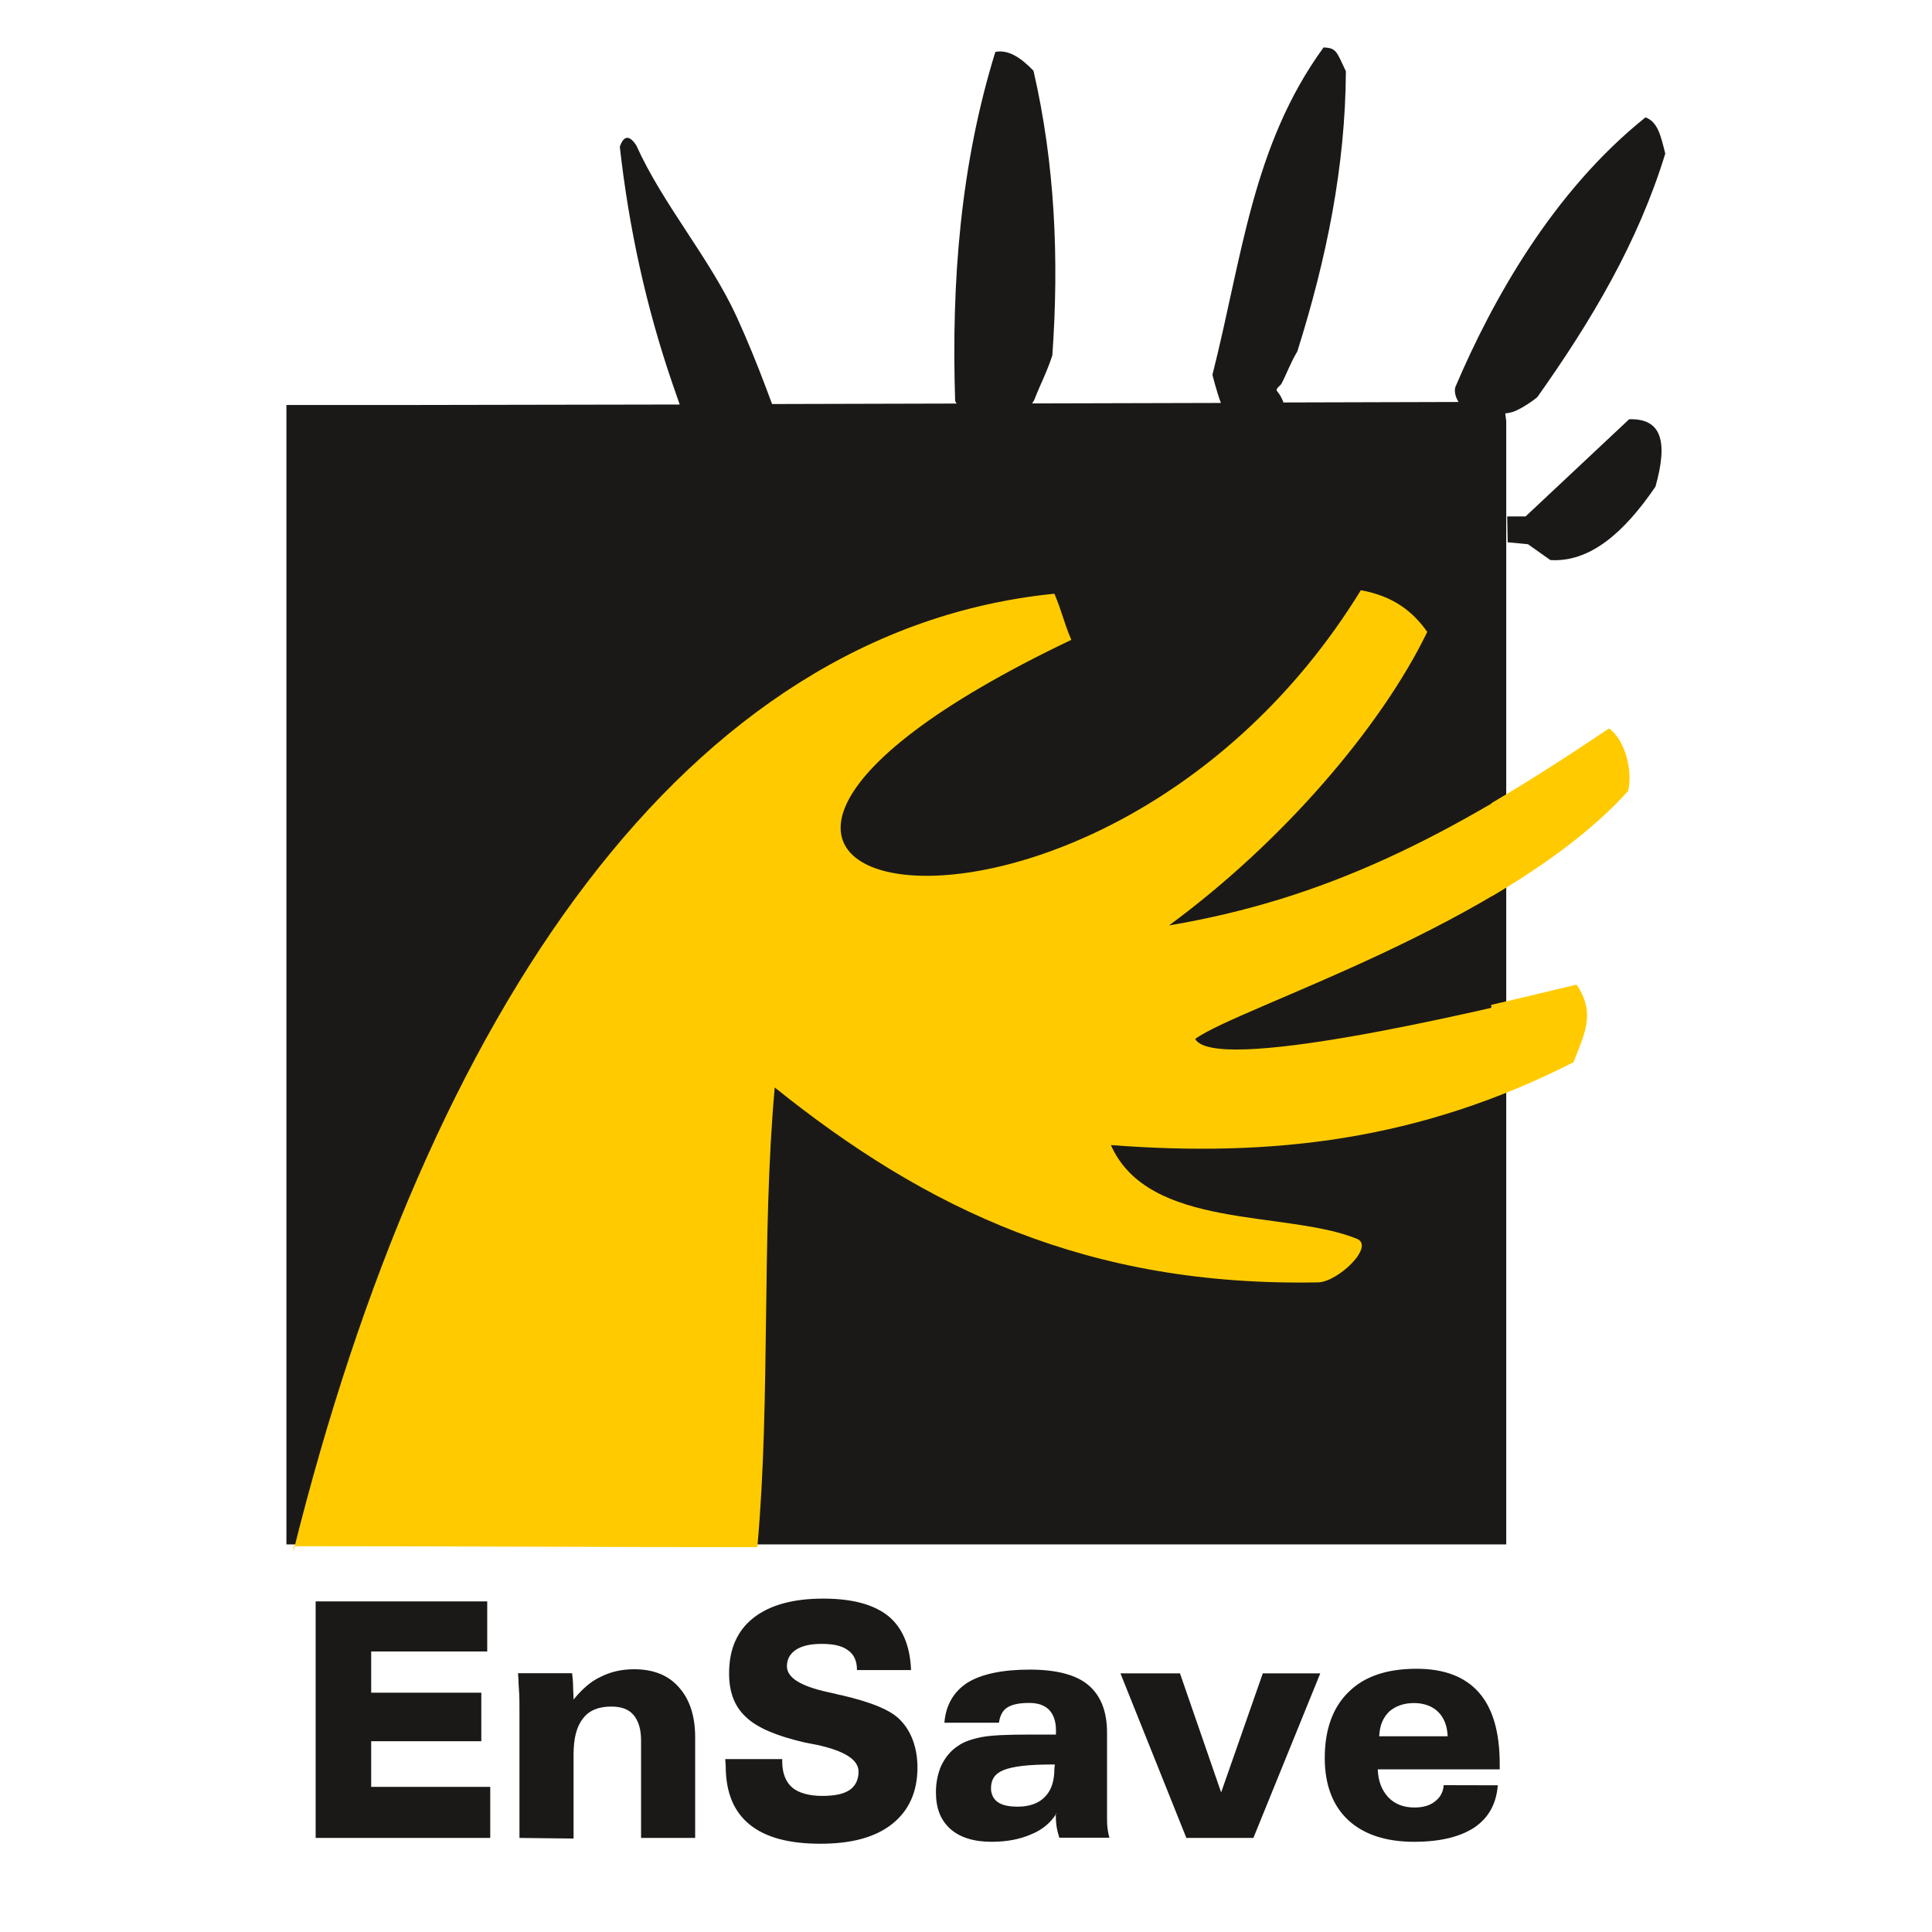 <?xml version="1.0" encoding="utf-8"?>
<!-- Generator: Adobe Illustrator 27.6.1, SVG Export Plug-In . SVG Version: 6.00 Build 0)  -->
<svg version="1.1"
	 id="svg35" xmlns:svg="http://www.w3.org/2000/svg" xmlns:inkscape="http://www.inkscape.org/namespaces/inkscape" xmlns:sodipodi="http://sodipodi.sourceforge.net/DTD/sodipodi-0.dtd" sodipodi:docname="logo.cdr"
	 xmlns="http://www.w3.org/2000/svg" xmlns:xlink="http://www.w3.org/1999/xlink" x="0px" y="0px" viewBox="0 0 1600 1600"
	 style="enable-background:new 0 0 1600 1600;" xml:space="preserve">
<style type="text/css">
	.st0{fill-rule:evenodd;clip-rule:evenodd;fill:#1B1918;}
	.st1{fill-rule:evenodd;clip-rule:evenodd;fill:#FFCB00;}
</style>
<sodipodi:namedview  bordercolor="#000000" borderopacity="0.25" id="namedview37" inkscape:deskcolor="#d1d1d1" inkscape:document-units="pt" inkscape:pagecheckerboard="0" inkscape:pageopacity="0.0" inkscape:showpageshadow="2" pagecolor="#ffffff">
	</sodipodi:namedview>
<g id="Layer1000">
	<g>
		<path class="st0" d="M1349.2,347.2l-85.8,80.5h-15.2l0.4,21.4l16.8,1.6l18.5,13.1c32.4,2.1,60.8-22.2,87.1-60.8
			C1381.6,365.3,1375.9,346.4,1349.2,347.2z"/>
		<path class="st0" d="M1251.4,341.5c4.9-0.8,17.2-8.6,21.8-12.7c44.8-63.2,83.4-128.1,105.9-201.6c-3.7-14.8-6.2-26.3-16.4-30
			c-76.4,61.2-126.5,150.7-157.3,223c-1.2,2.9-0.4,8.2,2.5,12.7l-145,0.4c-1.2-3.3-2.9-6.6-5.3-9.4c-1.6-2.1,2.5-4.1,3.7-6.2
			c4.5-8.6,7-16.4,13.1-26.7c24.2-76.8,39.8-153.2,40.2-232c-7.8-16.4-7.8-19.3-18.5-19.7c-59.1,81.3-67.3,173.7-92,271
			c0,0.4,3.7,14.8,7,23.4l-156.5,0.4c0.8-0.8,1.6-2.1,2.1-3.3c4.9-12.7,10.3-22.6,14.8-36.5c5.7-80.1,2.1-158.9-15.6-235.7
			c-10.7-11.1-20.9-17.7-31.6-15.6c-28.7,92.8-36.5,189.3-33.3,288.7c0,0.8,0.8,1.6,1.2,2.5l-152.8,0.4l-4.9-13.1
			c-7.4-19.7-15.6-39.8-24.2-58.7c-22.6-49.3-61.2-93.2-83.4-142.5c-5.7-8.6-10.3-8.2-13.6,1.2c7.4,66.1,21.4,131.8,43.9,197.1
			l5.7,16.4l-225.4,0.4H237.2V1279h1010.2V348.9l-0.8-6.6C1248.2,342.3,1249.8,341.9,1251.4,341.5z"/>
	</g>
	<path id="path14" class="st0" d="M261.4,1522.1v-195.9h142.1v41.5h-96.1v34.1h91.2v40.2h-91.2v37.8h98.6v42.3L261.4,1522.1z
		 M430.2,1522.1v-104.3c0-7,0-13.1-0.4-18.1c-0.4-4.9-0.4-9.9-0.8-14h44.8c0.4,3.7,0.8,7,0.8,10.7c0,3.7,0.4,7.4,0.4,11.1
		c7-8.6,14.4-15.2,22.6-18.9c8.2-4.1,17.2-6.2,27.5-6.2c16,0,28.3,4.9,37,14.8c9,9.9,13.6,23.8,13.6,41.5v83.4h-44.8v-80.9
		c0-9-2.1-16-6.2-20.9c-4.1-4.9-10.3-7-18.5-7c-10.7,0-18.5,3.3-23.4,9.9c-5.3,6.6-7.8,16.4-7.8,30v69.4L430.2,1522.1z
		 M600.6,1456.8h47.2v2.1c0,9.4,2.9,16.8,8.2,21.4c5.3,4.5,14,7,25,7c10.3,0,17.7-1.6,22.6-4.9c4.9-3.3,7.4-8.6,7.4-15.2
		c0-9.9-11.5-17.2-34.5-22.2c-4.5-0.8-8.2-1.6-10.7-2.1c-22.6-5.3-38.6-11.9-48-20.9c-9.4-8.6-14-20.5-14-36.1
		c0-20.1,6.6-35.3,20.1-46c13.6-10.7,32.9-16,57.9-16c24.2,0,41.9,4.9,53.8,14.4c11.5,9.4,18.1,24.2,18.9,44.8h-44.8v-0.4
		c0-7-2.5-12.7-7.4-16c-4.9-3.7-11.9-5.3-21.8-5.3c-9.4,0-16.4,1.6-21.4,4.9c-4.9,3.3-7.4,7.8-7.4,13.6c0,9.4,11.1,16.4,33.7,21.4
		c4.1,0.8,7,1.6,9,2.1c0.4,0,1.2,0.4,2.1,0.4c24.6,5.7,41.1,12.3,48.9,20.5c4.5,4.5,8.2,10.3,10.7,17.2s3.7,14.4,3.7,22.2
		c0,20.1-7,35.7-20.9,46.8c-14,11.1-33.7,16.4-59.5,16.4c-26.3,0-45.6-5.3-58.7-16c-13.1-10.7-19.7-26.7-19.7-48.5L600.6,1456.8z
		 M873.6,1461.3H870c-18.5,0-31.2,1.6-38.6,4.5c-7.4,2.9-10.7,7.8-10.7,15.2c0,4.9,2.1,9,5.7,11.5s9,3.7,16.4,3.7
		c9.9,0,17.7-2.9,22.6-8.2c5.3-5.3,7.8-13.1,7.8-23.4L873.6,1461.3z M874.9,1501.9c-4.9,7.8-11.9,13.6-20.9,17.2
		c-9.4,4.1-20.1,6.2-32.9,6.2c-14.8,0-26.3-3.7-34.1-10.7c-8.2-7.4-11.9-17.2-11.9-30.4c0-8.2,1.6-15.6,4.5-22.2
		c3.3-6.6,7.4-11.9,13.6-16c4.5-3.3,11.1-5.7,19.7-7.4c8.2-1.6,21.8-2.1,39.8-2.1h21.8c0-0.4,0-1.2,0-2.1s0-1.6,0-1.6
		c0-7.4-2.1-13.1-5.7-16.8c-3.7-3.7-9-5.7-16.4-5.7c-8.2,0-14,1.2-18.1,3.7c-4.1,2.5-6.2,7-7,12.7h-45.2
		c1.2-14.8,7.8-25.9,19.3-33.3c11.5-7,28.7-10.7,51.3-10.7c21.8,0,38.2,4.1,48.5,12.7s15.6,21.8,15.6,39.4v69.4c0,3.7,0,7,0.4,9.9
		c0.4,2.9,0.8,5.3,1.6,7.8h-41.5c-0.8-2.5-1.6-5.3-2.1-8.2s-0.8-6.2-0.8-9.4v-2.5H874.9z M982.5,1522.1l-54.6-136.3h49.3l34.1,98.6
		l34.5-98.6h47.6l-55.4,136.3H982.5z M1240.4,1478.5c-1.2,15.2-7.4,26.7-19.3,34.9c-11.9,7.8-28.3,11.9-50.1,11.9
		c-23.4,0-41.9-6.2-54.6-18.1c-12.7-11.9-19.3-29.2-19.3-51.3c0-23.4,6.6-41.9,19.7-54.6c13.1-13.1,32-19.3,56.3-19.3
		c23,0,40.2,6.6,51.7,19.7c11.5,13.1,17.2,32.9,17.2,59.1v4.5h-101c0.4,9.9,3.3,17.2,8.6,23c5.3,5.7,12.7,8.6,21.8,8.6
		c7,0,12.7-1.6,16.8-4.9c4.5-3.3,7-7.8,7.4-13.6L1240.4,1478.5z M1142.2,1437.9h56.7c-0.4-8.6-2.9-15.2-7.8-20.1
		c-4.9-4.9-11.9-7.4-20.1-7.4c-8.6,0-15.2,2.5-20.5,7C1145.5,1422.3,1142.6,1428.8,1142.2,1437.9L1142.2,1437.9z"/>
	<g id="Layer1002">
		<path id="path27" class="st1" d="M242.9,1285.1c111.7-449.2,326-763,630.3-793.4c6.6,15.6,7.4,22.6,14,38.2
			c-456.6,217.6,20.5,315.8,239.8-41.1c27.1,4.9,43.1,17.7,55,34.5c-38.2,78.8-119.9,174.1-213.9,243.1
			c128.9-21.8,231.2-72.3,364.6-163c13.1,9.4,19.7,34.9,15.6,51.7c-100.2,110.9-321.9,178.6-358.5,205.3
			c15.6,28.3,220.1-18.9,316.6-42.7c14.8,20.9,6.2,37.8-3.3,62c-127.7,64.9-249.3,78.8-383.1,68.6c31.2,70.6,145,53.8,203.7,77.6
			c15.2,6.2-15.6,35.7-32,36.1c-190.1,3.7-324.4-60.4-450.1-161.4c-11.1,123.2-3.3,257.5-14.4,380.7c-128.1,0-255.8-0.8-384-0.8
			L242.9,1285.1z"/>
		<path id="path29" class="st1" d="M1235.4,665c30.8-18.1,62.8-38.6,96.9-61.6c13.1,9.4,19.7,34.9,15.6,51.7
			c-29.6,32.9-69.4,61.6-112.5,87.1L1235.4,665L1235.4,665z"/>
		<path id="path31" class="st1" d="M1235,832.2c26.3-6.2,50.5-11.9,70.6-16.8c14.8,20.9,6.2,37.8-3.3,62
			c-22.6,11.5-45.2,21.4-67.3,29.6V832.2z"/>
	</g>
</g>
</svg>
